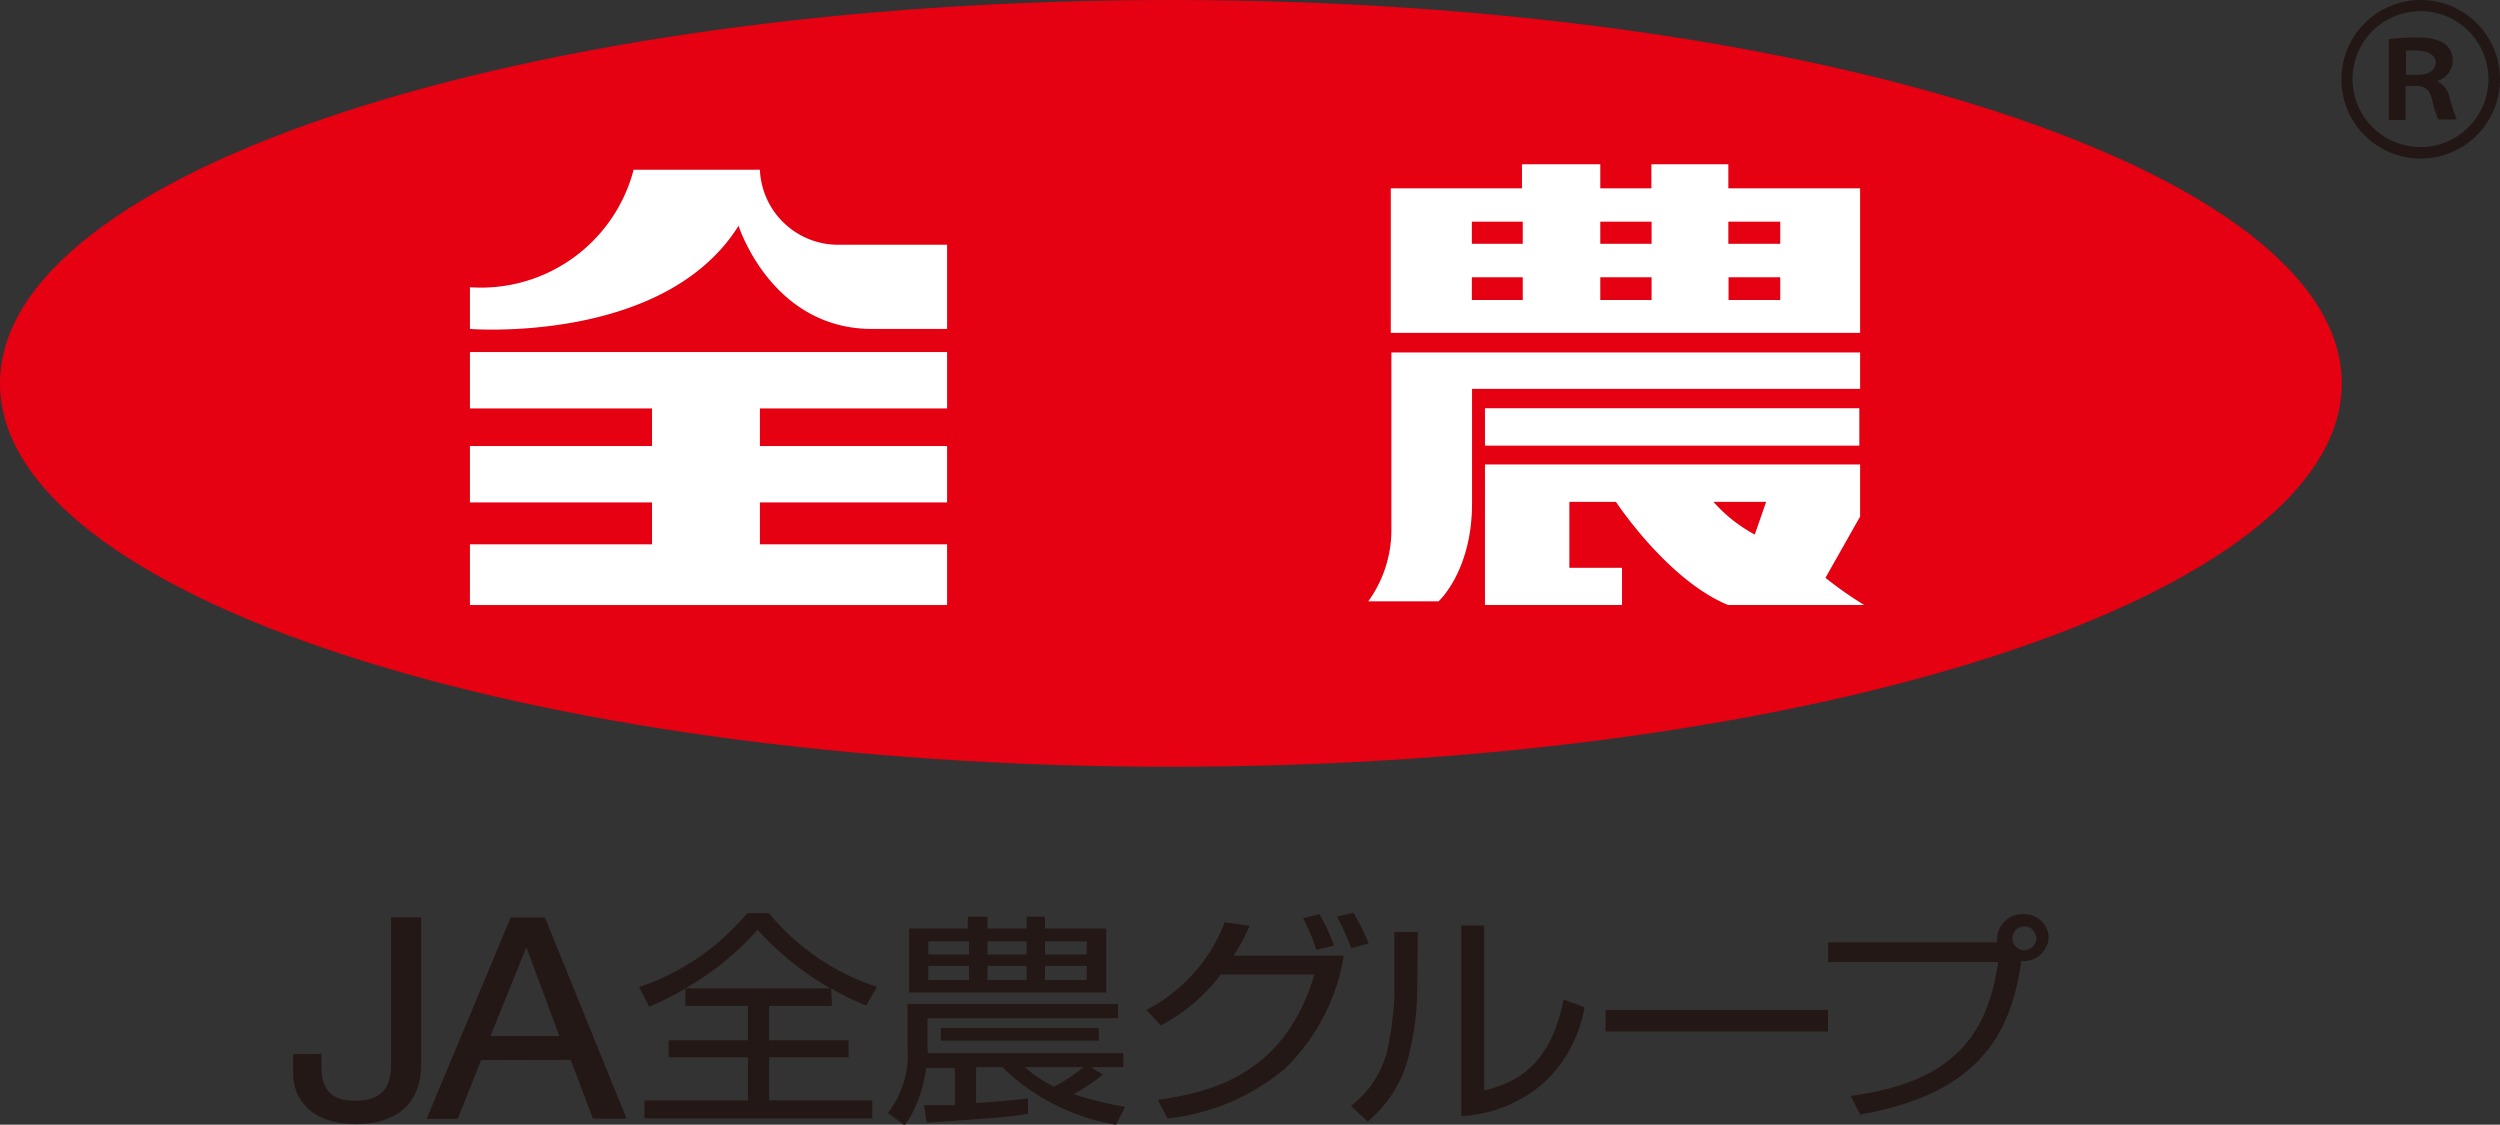 <svg xmlns="http://www.w3.org/2000/svg" viewBox="0 0 127.68 57.44"><rect x="0" y="0" width="127.68" height="57.44" fill="#333333" stroke="none"/><defs><style>.cls-1{fill:#231815;}.cls-2{fill:#e50012;}.cls-3{fill:#fff;}.cls-4{fill:#221714;}</style></defs><g id="レイヤー_2" data-name="レイヤー 2"><g id="object"><path class="cls-1" d="M35,50.48a14.45,14.45,0,0,0,3.69-3,15.14,15.14,0,0,0,3.72,3Zm7.45,0a12.57,12.57,0,0,0,1.79.87l.55-.95a12,12,0,0,1-5.52-3.76H38.16a12.26,12.26,0,0,1-5.52,3.77l.52,1A14.62,14.62,0,0,0,35,50.49v.88H38.2v1.76H34.15V54H38.2v2.2H32.91v.92H44.55V56.2H39.28V54h4.06v-.87H39.28V51.37h3.21Z"/><path class="cls-1" d="M52.43,48.75h-2v-.67h2Zm-6-1.33v3.27H56.5V47.42H53.37v-.6h-.94v.6h-2v-.6h-1v.6Zm6,2.63h-2v-.72h2Zm-2.94-1.3H47.41v-.67h2.08Zm0,1.3H47.41v-.72h2.08Zm6-1.3H53.37v-.67h2.14Zm0,1.3H53.37v-.72h2.14Zm.22,4.45h1.66v-.71h-10a1.16,1.16,0,0,0,0-.33V52H57.1v-.72H46.35v2.21a4.87,4.87,0,0,1-1,3.35l.85.63a4.36,4.36,0,0,0,.49-.81,7.1,7.1,0,0,0,.61-2.11h1.47v1.89l-1.58,0,.14.9L50,57.15c1.33-.09,2.1-.19,2.5-.26V56.1c-.78.09-1.86.19-2.65.23V54.5h1.34A10.86,10.86,0,0,0,57,57.44l.46-.91a18.9,18.9,0,0,1-2.63-.65,9.12,9.12,0,0,0,1.49-1Zm-.37,0a9.14,9.14,0,0,1-1.51,1,7.62,7.62,0,0,1-1.5-1Zm.77-2H48.05v.65h8.08Z"/><path class="cls-1" d="M16.42,53.82v.72c0,1.23.65,1.68,1.71,1.68,1.44,0,1.84-.78,1.84-1.78V46.85h1.54v7.5c0,2.41-1.75,3.06-3.3,3.06-2.65,0-3.24-1.61-3.24-2.57v-1Z"/><path class="cls-1" d="M24.57,54.14l-1.19,3H21.79l4.29-10.28h1.75L32,57.13H30.28l-1.13-3Zm4-1.23-1.69-4.53h0l-1.83,4.53Z"/><path class="cls-1" d="M58.55,51.58a8.42,8.42,0,0,0,4-4.48l1.27.18A9.4,9.4,0,0,1,63,48.81h5.63a10.34,10.34,0,0,1-3,5.76,11.13,11.13,0,0,1-6,2.55l-.5-.95c2.86-.39,6.51-1.38,8-6.4H62.35a9.29,9.29,0,0,1-3.06,2.6Zm8.68-3.07a10.22,10.22,0,0,0-.68-1.62l.84-.2a10,10,0,0,1,.74,1.61ZM69,48.42a11.79,11.79,0,0,0-.72-1.61l.84-.2a11,11,0,0,1,.78,1.58Z"/><path class="cls-1" d="M72.38,50.69a14.36,14.36,0,0,1-.53,3.59,6.33,6.33,0,0,1-2,3L69,56.48a5.14,5.14,0,0,0,1.82-2.7,15.38,15.38,0,0,0,.39-2.94V47.6h1.2Zm3.42,5c2.34-.53,3.52-2,4.06-4.64l1.07.39a7,7,0,0,1-1.85,3.64A6.89,6.89,0,0,1,74.63,57V47.27H75.8Z"/><path class="cls-1" d="M93.36,51.58v1.1H82v-1.1Z"/><path class="cls-1" d="M104,47.92a.63.63,0,0,1-.67.61.61.61,0,1,1,.67-.61Zm-9,9c6.09-1.06,7.72-4.15,8.23-7.84a1.28,1.28,0,0,0,1.4-1.21,1.24,1.24,0,0,0-1.3-1.18A1.28,1.28,0,0,0,102,47.91a1.64,1.64,0,0,0,0,.22H93.37v1h8.68c-.53,3.73-2.3,6.15-7.53,6.84Z"/><path class="cls-2" d="M59.8,0c33,0,59.8,8.77,59.8,19.58S92.83,39.16,59.8,39.16,0,30.4,0,19.58,26.77,0,59.8,0Z"/><polygon class="cls-3" points="48.37 20.86 48.37 17.98 24 17.98 24 20.86 33.3 20.86 33.3 22.78 24 22.78 24 25.66 33.3 25.66 33.3 27.8 24 27.8 24 30.9 48.37 30.9 48.37 27.8 38.81 27.8 38.81 25.66 48.37 25.66 48.37 22.78 38.81 22.78 38.81 20.86 48.37 20.86"/><path class="cls-3" d="M44.54,16.8h3.83V12.5h-5.5a4,4,0,0,1-4.06-3.83H32.36a8.06,8.06,0,0,1-8.36,6V16.8s9.93.79,13.72-5.27C37.72,11.53,39.39,16.8,44.54,16.8Z"/><path class="cls-3" d="M95,9.62H88.27V8.39H84.34V9.62H81.73V8.39h-4V9.62h-6.7V17H95V9.62Zm-4.08,1.7v1.13H88.27V11.32Zm-6.57,0v1.13H81.73V11.32Zm0,2.84v1.16H81.73V14.16Zm-9.18-2.84h2.6v1.13h-2.6Zm0,2.84h2.6v1.16h-2.6Zm13.11,1.16V14.16h2.64v1.16Z"/><rect class="cls-3" x="75.84" y="20.85" width="19.12" height="1.91"/><path class="cls-3" d="M95,18H71.06v8.92a6.22,6.22,0,0,1-1.18,3.79h3.59s1.71-1.54,1.71-5V19.86H95Z"/><path class="cls-3" d="M93.23,29.51,95,26.38V23.72H75.84V30.9h7V29H80.15V25.63h2.38s2.63,4,5.73,5.27h6.95A19.43,19.43,0,0,1,93.23,29.51ZM89.62,27.3a7.61,7.61,0,0,1-2.11-1.67H90.2Z"/><path class="cls-4" d="M127.68,4a4.05,4.05,0,1,1-4.05-4,4.05,4.05,0,0,1,4.05,4m-7.53,0A3.47,3.47,0,1,0,123.63.57,3.47,3.47,0,0,0,120.15,4M122,2a12,12,0,0,1,1.39-.09c.83,0,1.88.14,1.88,1.23a1.11,1.11,0,0,1-.81,1v0a1.15,1.15,0,0,1,.62.75,12.65,12.65,0,0,0,.39,1.21h-.94a4.44,4.44,0,0,1-.31-1c-.15-.53-.36-.69-.79-.71h-.57V6.13H122Zm.88,1.82h.61c.57,0,.91-.25.91-.62s-.39-.61-.89-.61a3.34,3.34,0,0,0-.63,0Z"/></g></g></svg>
